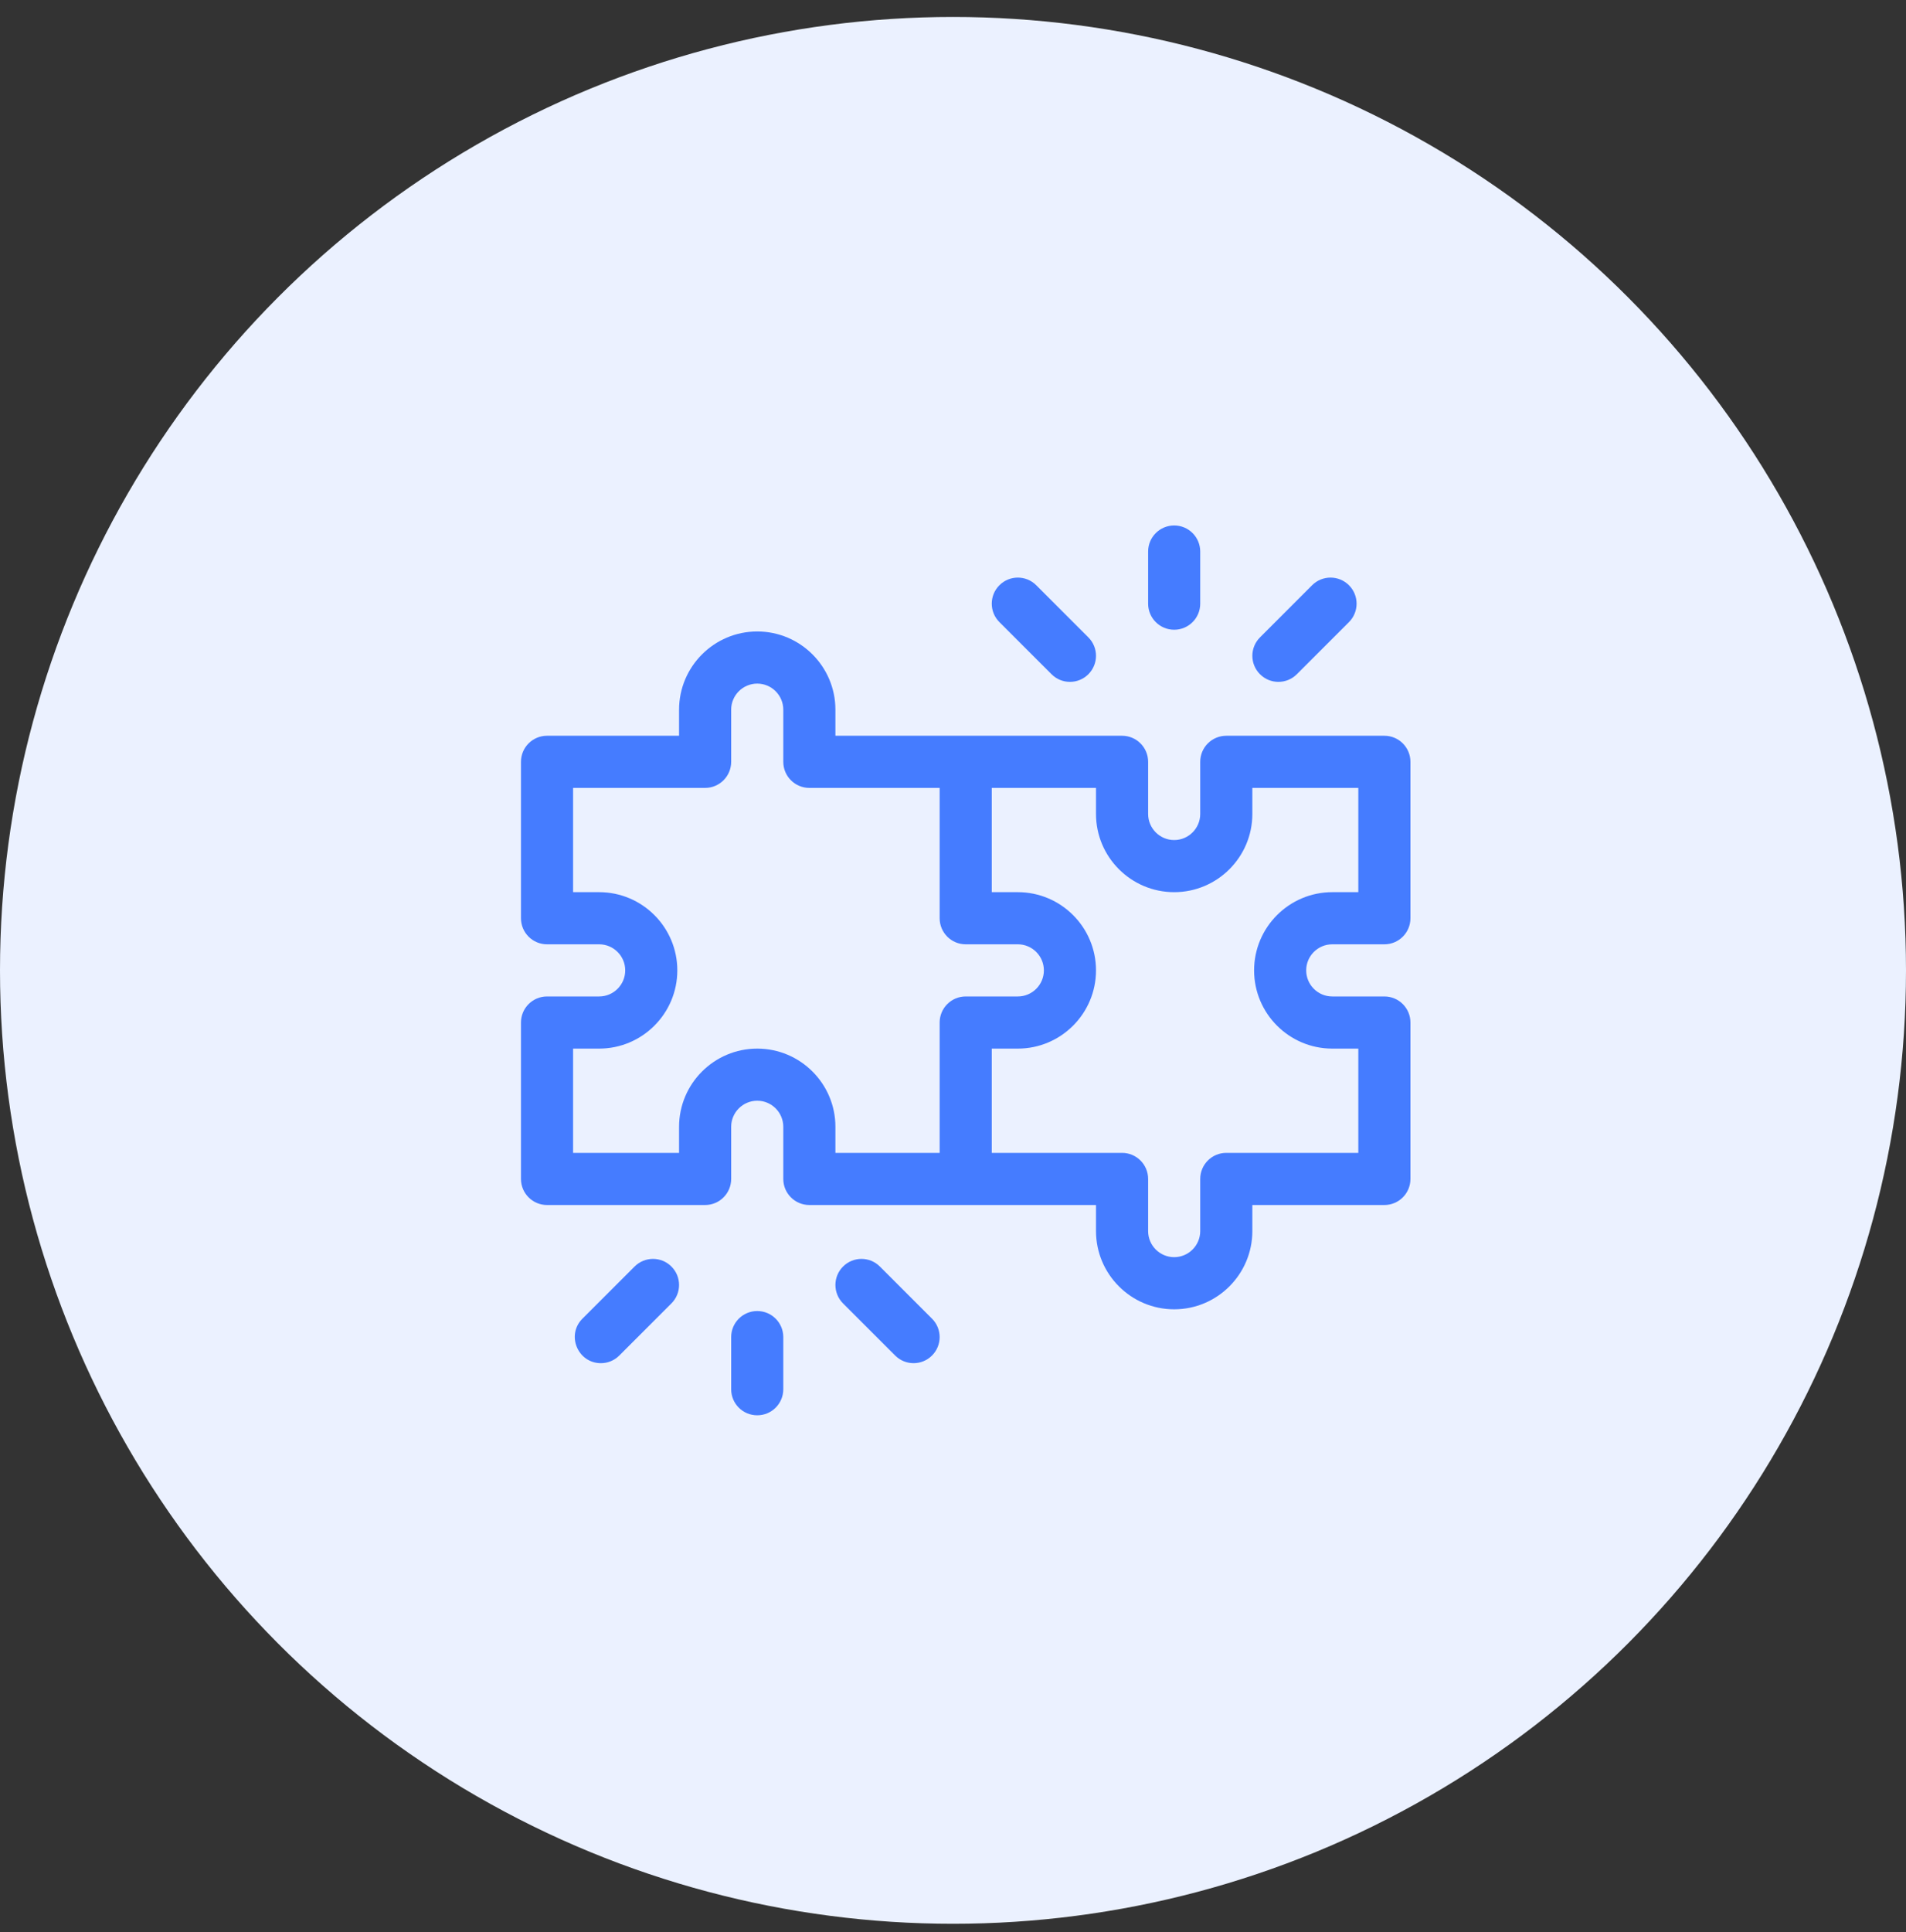 <svg width="75" height="76" viewBox="0 0 75 76" fill="none" xmlns="http://www.w3.org/2000/svg">
<rect x="0" y="0" width="75" height="76" fill="#333333" stroke="none"/>
<circle cx="37.5" cy="38.167" r="37.5" fill="#EBF1FF"/>
<g clip-path="url(#clip0_15668_21760)">
<path d="M29.797 51.566C29.23 51.566 28.771 52.025 28.771 52.591V54.642C28.771 55.209 29.23 55.667 29.797 55.667C30.363 55.667 30.822 55.209 30.822 54.642V52.591C30.822 52.025 30.363 51.566 29.797 51.566Z" fill="#457CFF"/>
<path d="M34.623 49.816C34.223 49.415 33.574 49.415 33.173 49.816C32.773 50.216 32.773 50.865 33.173 51.266L35.224 53.316C35.624 53.717 36.274 53.717 36.674 53.316C37.075 52.916 37.075 52.267 36.674 51.866L34.623 49.816Z" fill="#457CFF"/>
<path d="M24.97 49.816L22.919 51.866C22.271 52.514 22.739 53.617 23.645 53.617C23.907 53.617 24.169 53.517 24.369 53.316L26.42 51.266C26.821 50.865 26.821 50.216 26.42 49.816C26.02 49.415 25.371 49.415 24.97 49.816Z" fill="#457CFF"/>
<path d="M46.203 24.769C46.77 24.769 47.228 24.31 47.228 23.744V21.693C47.228 21.127 46.77 20.668 46.203 20.668C45.637 20.668 45.178 21.127 45.178 21.693V23.744C45.178 24.31 45.637 24.769 46.203 24.769Z" fill="#457CFF"/>
<path d="M51.03 26.519L53.081 24.469C53.481 24.068 53.481 23.419 53.081 23.019C52.68 22.618 52.031 22.618 51.63 23.019L49.58 25.07C49.179 25.47 49.179 26.119 49.58 26.519C49.98 26.92 50.629 26.92 51.03 26.519Z" fill="#457CFF"/>
<path d="M41.377 26.519C41.777 26.92 42.426 26.92 42.827 26.519C43.227 26.119 43.227 25.47 42.827 25.07L40.776 23.019C40.376 22.618 39.726 22.618 39.326 23.019C38.925 23.419 38.925 24.068 39.326 24.469L41.377 26.519Z" fill="#457CFF"/>
<path d="M52.424 37.142H54.475C55.041 37.142 55.5 36.683 55.5 36.117V29.964C55.5 29.398 55.041 28.939 54.475 28.939H48.254C47.688 28.939 47.228 29.398 47.228 29.964V32.015C47.228 32.58 46.768 33.041 46.203 33.041C45.638 33.041 45.178 32.58 45.178 32.015V29.964C45.178 29.398 44.719 28.939 44.152 28.939C43.657 28.939 33.364 28.939 32.873 28.939V27.914C32.873 26.217 31.493 24.837 29.797 24.837C28.101 24.837 26.721 26.217 26.721 27.914V28.939H21.525C20.959 28.939 20.5 29.398 20.5 29.964V36.117C20.5 36.683 20.959 37.142 21.525 37.142H23.576C24.142 37.142 24.602 37.602 24.602 38.167C24.602 38.733 24.142 39.193 23.576 39.193H21.525C20.959 39.193 20.5 39.652 20.5 40.218V46.371C20.5 46.937 20.959 47.396 21.525 47.396H27.746C28.312 47.396 28.771 46.937 28.771 46.371V44.32C28.771 43.755 29.232 43.294 29.797 43.294C30.362 43.294 30.822 43.755 30.822 44.32V46.371C30.822 46.937 31.281 47.396 31.848 47.396H43.127V48.421C43.127 50.118 44.507 51.498 46.203 51.498C47.899 51.498 49.279 50.118 49.279 48.421V47.396H54.475C55.041 47.396 55.5 46.937 55.5 46.371V40.218C55.5 39.652 55.041 39.193 54.475 39.193H52.424C51.858 39.193 51.398 38.733 51.398 38.167C51.398 37.602 51.858 37.142 52.424 37.142ZM29.797 41.244C28.101 41.244 26.721 42.624 26.721 44.32V45.345H22.551V41.244H23.576C25.272 41.244 26.652 39.864 26.652 38.167C26.652 36.471 25.272 35.091 23.576 35.091H22.551V30.99H27.746C28.312 30.99 28.771 30.531 28.771 29.964V27.914C28.771 27.348 29.232 26.888 29.797 26.888C30.362 26.888 30.822 27.348 30.822 27.914V29.964C30.822 30.531 31.281 30.99 31.848 30.99H36.975V36.117C36.975 36.683 37.434 37.142 38 37.142H40.051C40.616 37.142 41.076 37.602 41.076 38.167C41.076 38.733 40.616 39.193 40.051 39.193H38C37.434 39.193 36.975 39.652 36.975 40.218V45.345H32.873V44.32C32.873 42.624 31.493 41.244 29.797 41.244ZM52.424 41.244H53.449V45.345H48.254C47.688 45.345 47.228 45.804 47.228 46.371V48.421C47.228 48.987 46.768 49.447 46.203 49.447C45.638 49.447 45.178 48.987 45.178 48.421V46.371C45.178 45.804 44.719 45.345 44.152 45.345H39.025V41.244H40.051C41.747 41.244 43.127 39.864 43.127 38.167C43.127 36.471 41.747 35.091 40.051 35.091H39.025V30.99H43.127V32.015C43.127 33.711 44.507 35.091 46.203 35.091C47.899 35.091 49.279 33.711 49.279 32.015V30.99H53.449V35.091H52.424C50.728 35.091 49.348 36.471 49.348 38.167C49.348 39.864 50.728 41.244 52.424 41.244Z" fill="#457CFF"/>
</g>
<defs>
<clipPath id="clip0_15668_21760">
<rect width="35" height="35" fill="white" transform="translate(20.5 20.668)"/>
</clipPath>
</defs>
</svg>
